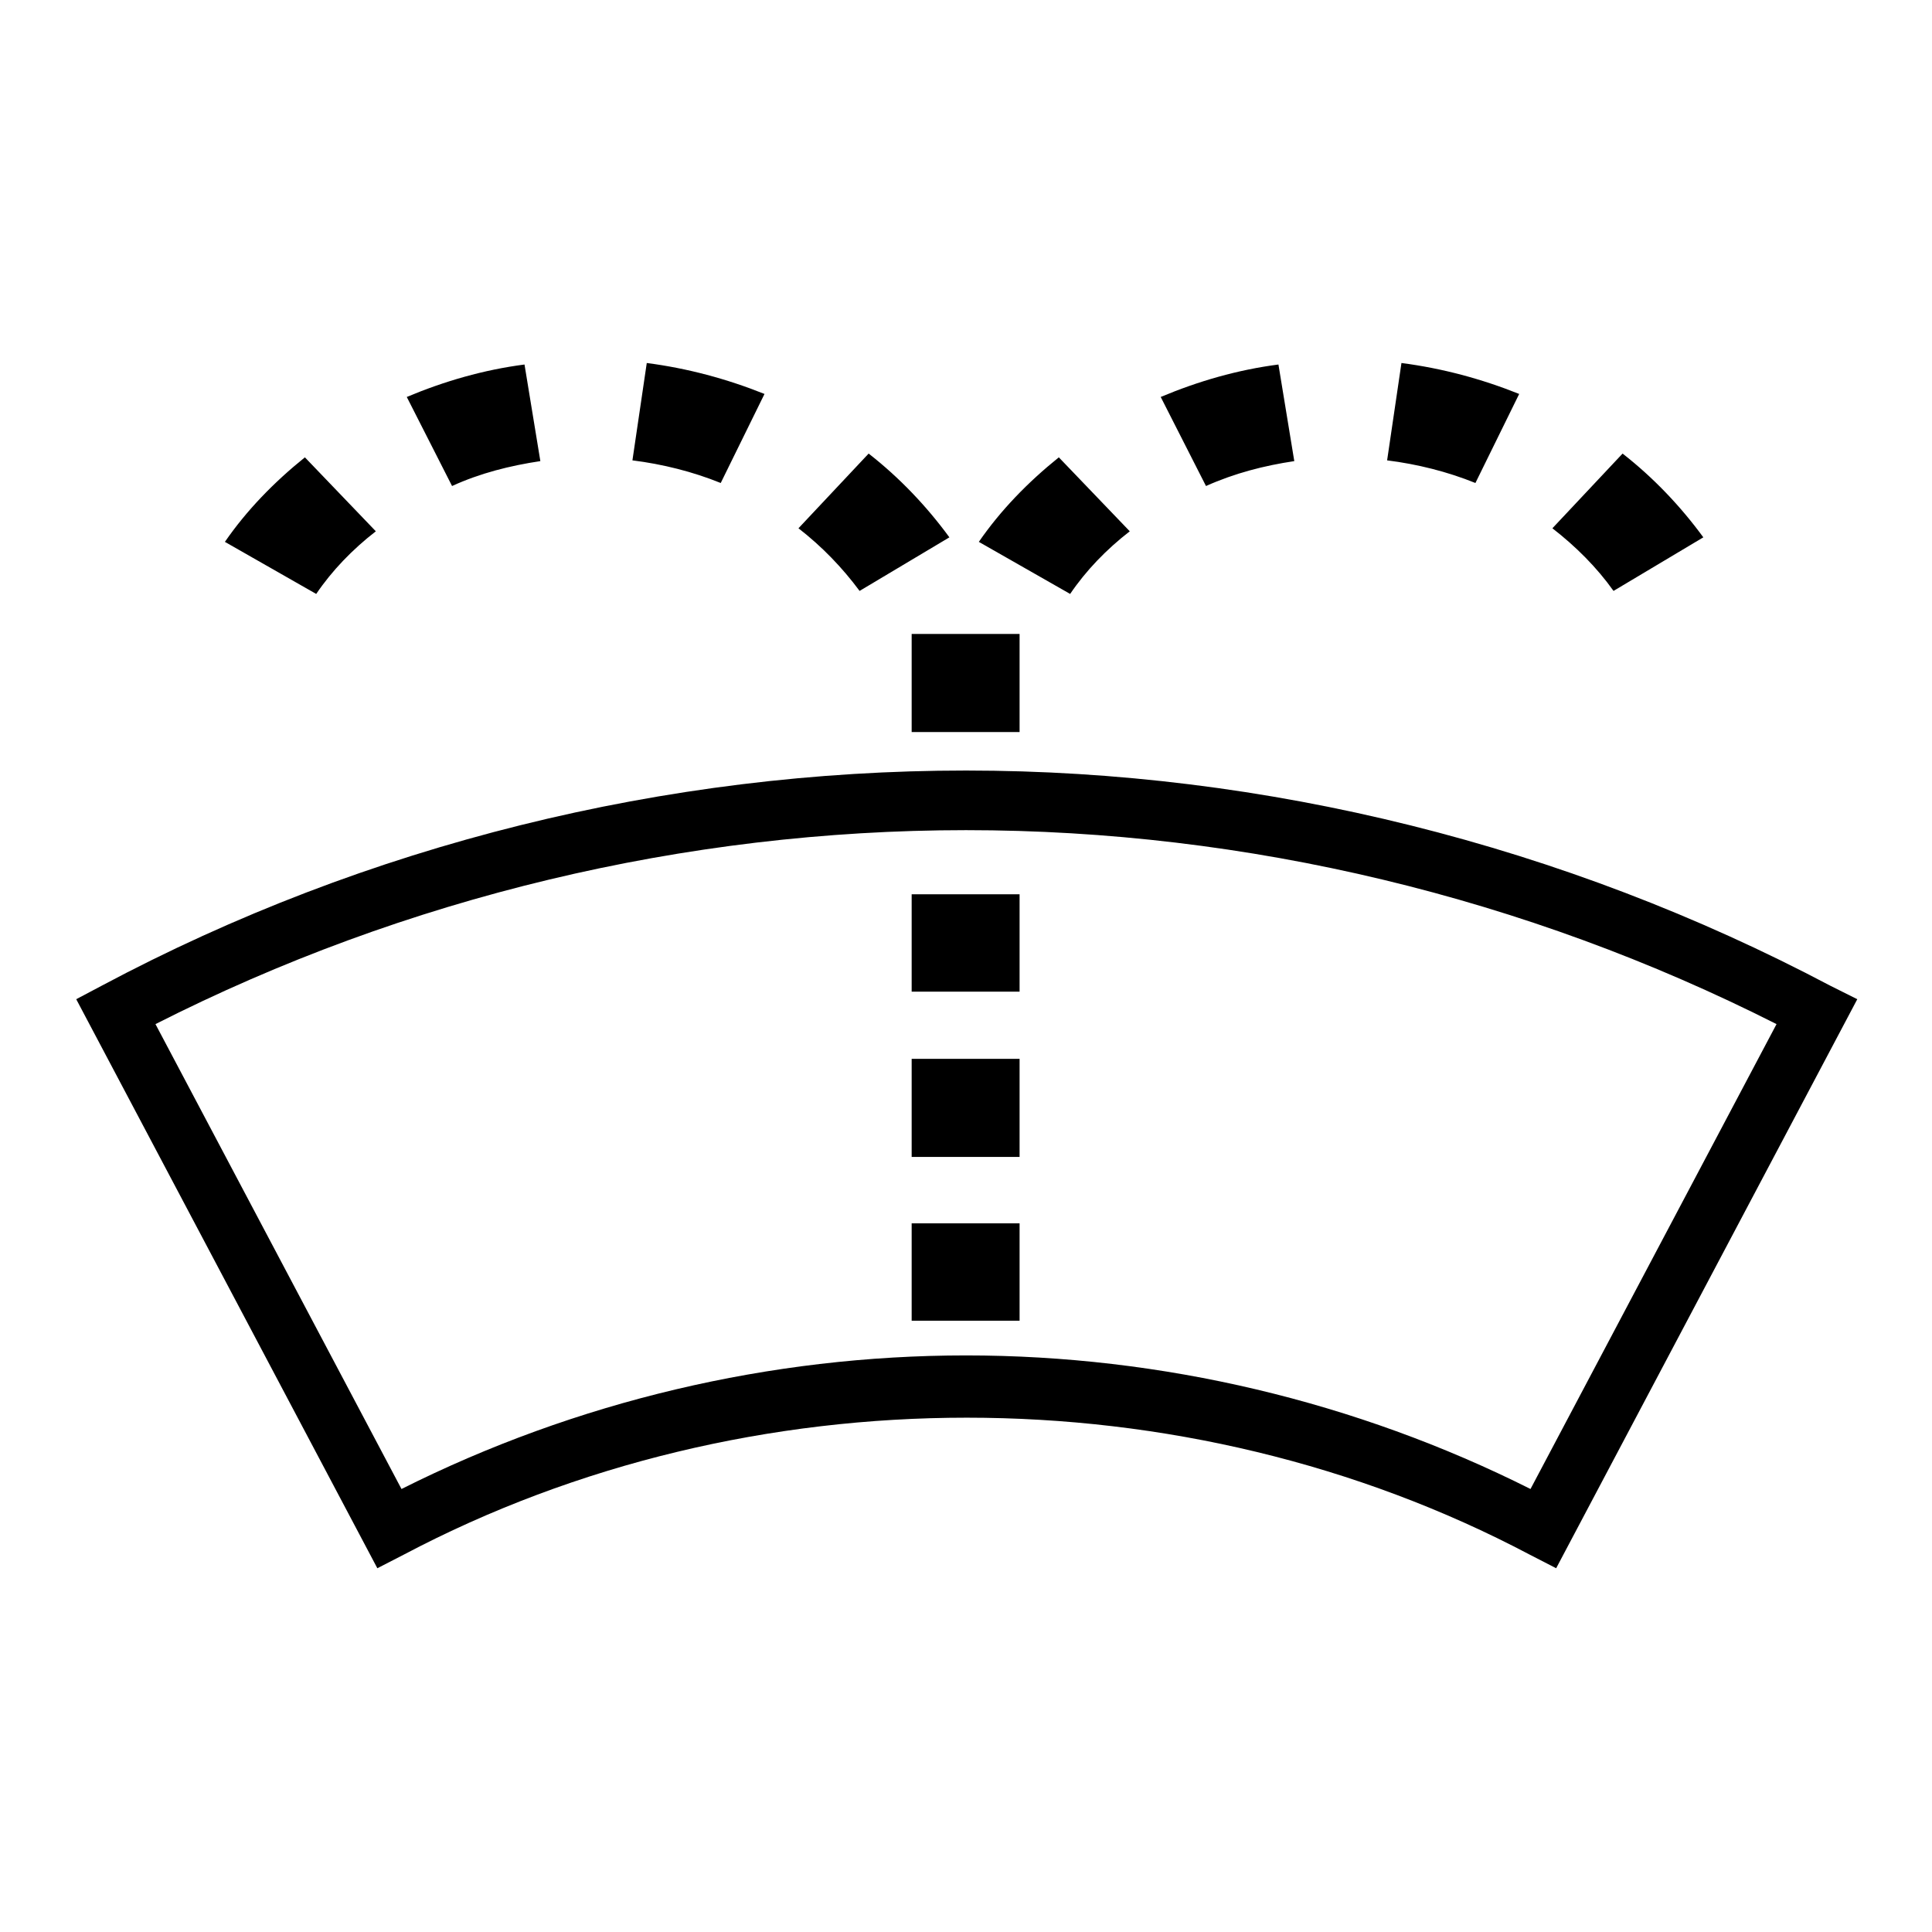 <?xml version="1.0" encoding="utf-8"?>
<!-- Svg Vector Icons : http://www.onlinewebfonts.com/icon -->
<!DOCTYPE svg PUBLIC "-//W3C//DTD SVG 1.1//EN" "http://www.w3.org/Graphics/SVG/1.1/DTD/svg11.dtd">
<svg version="1.1" xmlns="http://www.w3.org/2000/svg" xmlns:xlink="http://www.w3.org/1999/xlink" x="0px" y="0px" viewBox="0 0 256 256" enable-background="new 0 0 256 256" xml:space="preserve">
<g> <path fill="#000000" d="M149.7,70.4l-9.4-9.8c-4.1,3.3-7.7,7-10.6,11.2l12.1,6.9C143.9,75.6,146.6,72.8,149.7,70.4z M213.8,78.3 l11.9-7.1c-3-4.1-6.6-7.9-10.7-11.1l-9.3,9.9C208.8,72.4,211.6,75.2,213.8,78.3z M171.5,61.1l-2.1-12.8c-5.4,0.7-10.6,2.2-15.6,4.3 l6,11.8C163.6,62.7,167.5,61.7,171.5,61.1z M201.3,52.2c-5-2-10.2-3.4-15.6-4.1l-1.9,12.9c4,0.5,8,1.5,11.7,3L201.3,52.2z  M120.8,140.3h14.3v13h-14.3V140.3z M120.8,162.1h14.3V175h-14.3V162.1z M120.8,118.5h14.3v12.9h-14.3V118.5z M120.8,84h14.3v13 h-14.3V84z M49.8,70.4l-9.4-9.8c-4.1,3.3-7.7,7-10.6,11.2l12.1,6.9C44,75.6,46.7,72.8,49.8,70.4z M113.9,78.3l11.9-7.1 c-3-4.1-6.6-7.9-10.7-11.1l-9.3,9.9C108.9,72.4,111.6,75.2,113.9,78.3z M71.6,61.1l-2.1-12.8c-5.4,0.7-10.6,2.2-15.6,4.3l6,11.8 C63.6,62.7,67.6,61.7,71.6,61.1z M101.3,52.2c-5-2-10.2-3.4-15.6-4.1l-1.9,12.9c4,0.5,8,1.5,11.7,3L101.3,52.2z M242.5,130.6 c-35.2-18.6-74.8-28.5-114.5-28.5c-39.8,0-79.4,9.8-114.5,28.5l-3.4,1.8l39.9,75.4l3.5-1.8c45.8-24.2,103.4-24.2,149.2,0l3.5,1.8 l39.9-75.4L242.5,130.6z M202.8,197.3c-23.1-11.6-48.9-17.7-74.8-17.7c-25.9,0-51.7,6.1-74.8,17.7l-32.6-61.6 C53.7,118.9,90.8,110,128,110c37.2,0,74.2,8.9,107.4,25.7L202.8,197.3z"/></g>
</svg>